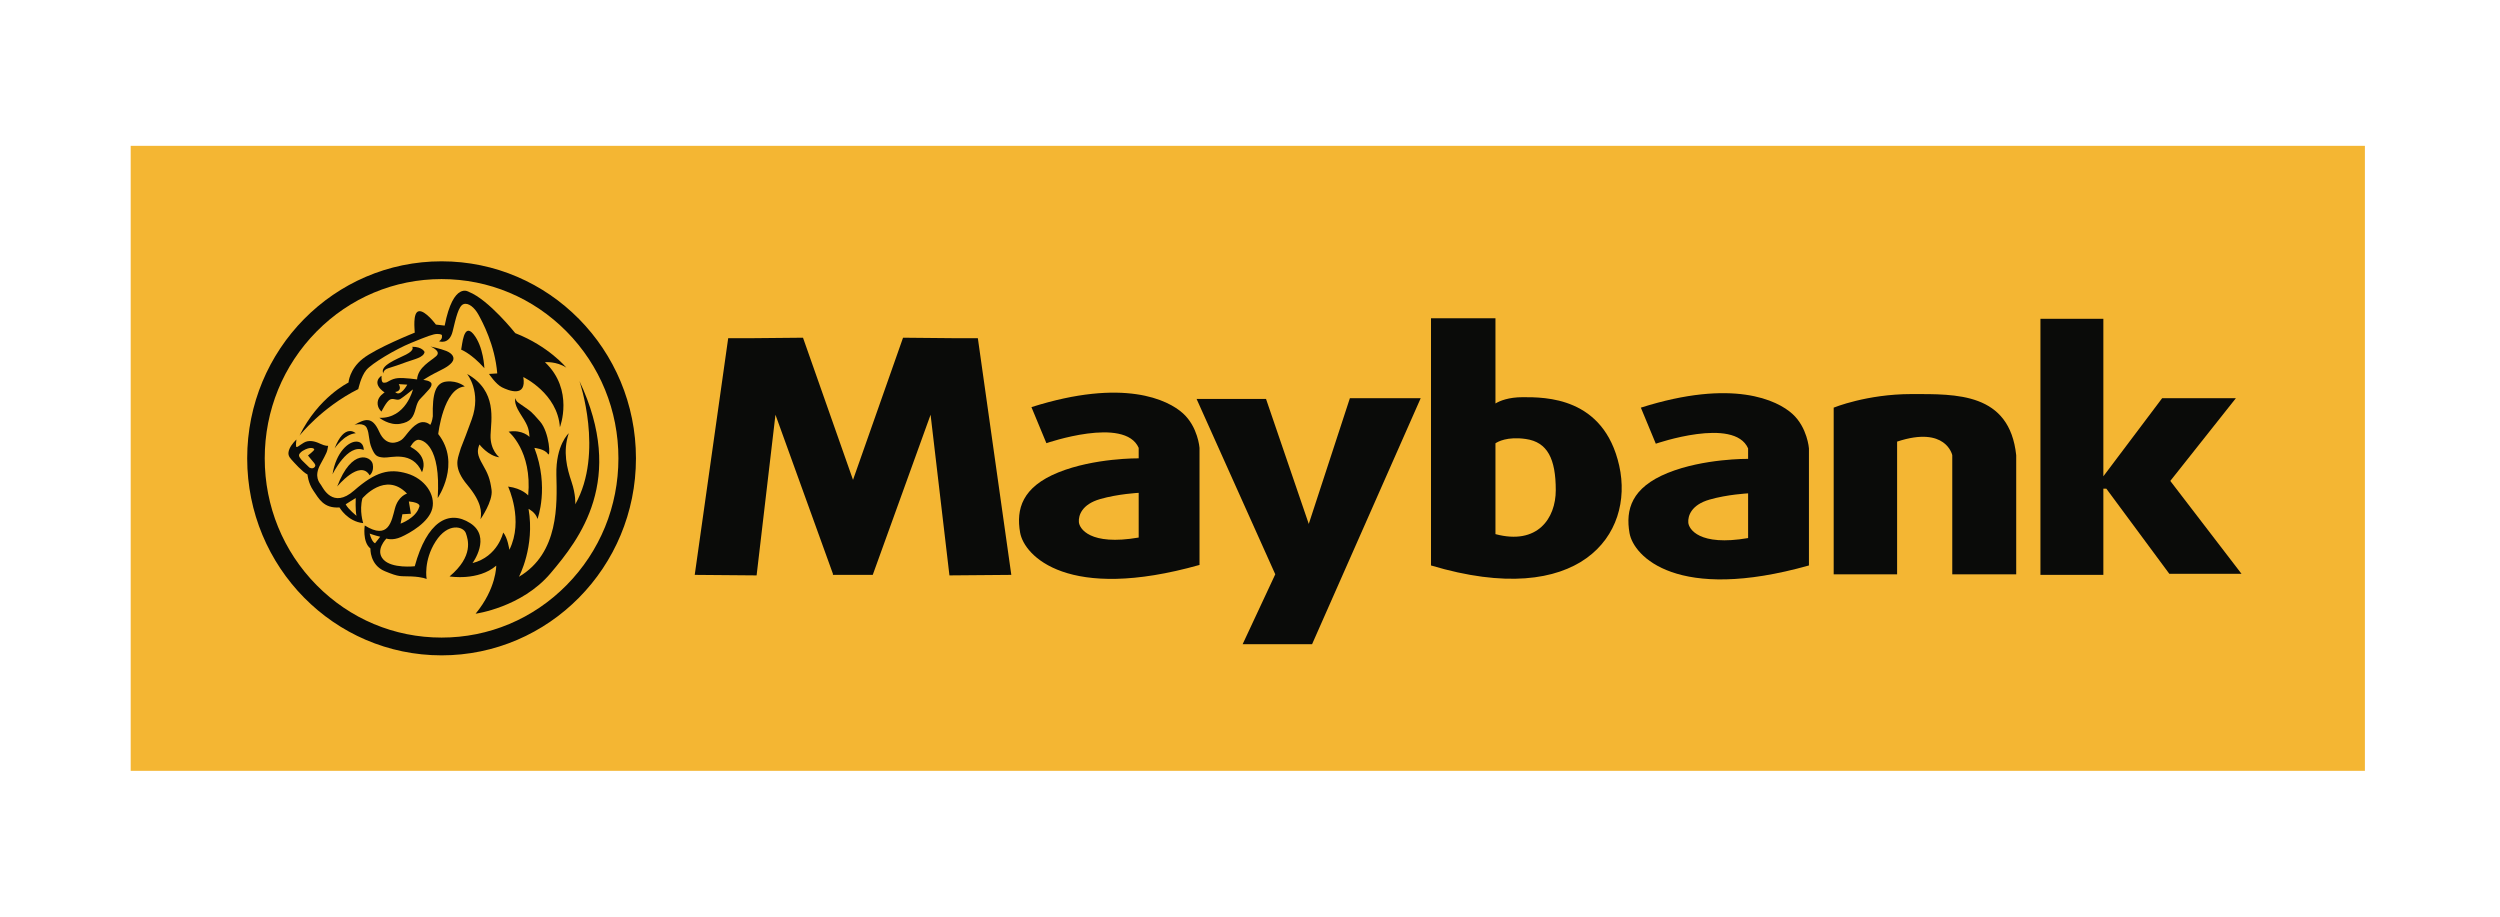 <?xml version="1.0" encoding="UTF-8"?>
<svg width="120px" height="44px" viewBox="0 0 120 44" version="1.1" xmlns="http://www.w3.org/2000/svg" xmlns:xlink="http://www.w3.org/1999/xlink">
    <g stroke="none" stroke-width="1" fill="none" fill-rule="evenodd">
        <g transform="translate(-916, -257)">
            <g transform="translate(160, 189)">
                <g transform="translate(84, 68)">
                    <g transform="translate(672, 0)">
                        <g transform="translate(6, 7)">
                            <rect fill="#F4B633" x="0.273" y="0" width="107.242" height="30"></rect>
                            <path d="M16.309,11.551 C16.309,11.551 15.987,11.263 15.443,11.313 C14.898,11.363 14.75,11.902 14.775,12.981 C14.775,12.981 14.75,13.244 14.651,13.395 C14.651,13.395 14.391,13.131 14.032,13.344 C13.673,13.558 13.463,13.972 13.277,14.11 C13.092,14.247 12.535,14.473 12.201,13.721 C11.867,12.968 11.52,13.106 11.013,13.395 C11.013,13.395 11.471,13.257 11.607,13.545 C11.743,13.834 11.681,14.135 11.842,14.511 C12.003,14.887 12.102,14.937 12.424,14.962 C12.745,14.987 13.797,14.611 14.255,15.665 C14.255,15.665 14.639,14.937 13.698,14.448 C13.698,14.448 13.871,14.11 14.082,14.11 C14.292,14.11 15.171,14.373 15.01,16.906 C15.01,16.906 16.148,15.251 15.035,13.834 C15.035,13.834 15.282,11.626 16.309,11.551" fill="#0A0B09"></path>
                            <path d="M17.967,14.95 C17.967,14.95 17.522,14.611 17.547,13.884 C17.571,13.156 17.881,11.764 16.42,10.949 C16.42,10.949 17.126,11.802 16.643,13.131 C16.161,14.461 16.148,14.385 16.062,14.699 C15.975,15.013 15.74,15.452 16.433,16.279 C17.126,17.107 17.126,17.584 17.064,17.922 C17.064,17.922 17.67,17.057 17.596,16.518 C17.522,15.978 17.423,15.74 17.163,15.288 C16.903,14.837 16.891,14.636 17.014,14.335 C17.014,14.335 17.435,14.887 17.967,14.95" fill="#0A0B09"></path>
                            <path d="M17.25,10.673 C17.25,10.673 17.212,9.632 16.73,9.043 C16.247,8.453 16.185,9.594 16.136,9.783 C16.136,9.783 16.631,9.971 17.25,10.673" fill="#0A0B09"></path>
                            <path d="M13.488,10.021 C13.042,10.247 12.213,10.548 12.399,10.924 C12.399,10.924 12.386,10.748 12.646,10.673 C12.906,10.598 13.178,10.497 13.525,10.372 C13.871,10.247 14.342,10.159 14.379,9.895 C14.379,9.896 14.28,9.645 13.785,9.645 C13.785,9.645 13.933,9.795 13.488,10.021" fill="#0A0B09"></path>
                            <path d="M11.743,15.815 C11.743,15.815 11.966,15.652 11.891,15.276 C11.817,14.9 10.889,14.486 10.184,16.355 C10.184,16.355 11.273,15.025 11.743,15.815" fill="#0A0B09"></path>
                            <path d="M11.458,14.599 C11.458,14.599 11.483,14.21 11.112,14.197 C10.741,14.185 10.134,14.686 9.961,15.765 C9.961,15.765 10.679,14.273 11.458,14.599" fill="#0A0B09"></path>
                            <path d="M10.06,14.523 C10.06,14.523 10.53,13.834 11.075,13.796 C11.075,13.796 10.543,13.282 10.06,14.523" fill="#0A0B09"></path>
                            <path d="M11.198,11.676 C11.198,11.676 11.322,11.074 11.582,10.761 C11.842,10.447 12.968,9.77 13.735,9.457 C14.502,9.143 14.799,9.03 14.985,9.03 C15.171,9.03 15.208,9.08 15.208,9.08 C15.208,9.08 15.27,9.268 15.072,9.381 C15.072,9.381 15.567,9.569 15.727,8.905 C15.888,8.24 16.012,7.688 16.247,7.6 C16.482,7.513 16.779,7.763 16.965,8.102 C17.151,8.441 17.757,9.557 17.868,10.924 L17.472,10.949 C17.472,10.949 17.794,11.438 18.091,11.589 C18.388,11.739 19.291,12.115 19.118,11.099 C19.118,11.1 20.764,11.877 20.875,13.508 C20.875,13.508 21.568,11.714 20.158,10.385 C20.158,10.385 20.714,10.334 21.185,10.648 C21.185,10.648 20.343,9.62 18.734,8.992 C18.734,8.992 17.46,7.387 16.507,7.011 C16.507,7.011 15.765,6.484 15.344,8.629 L14.923,8.579 C14.923,8.579 14.416,7.889 14.106,7.939 C13.797,7.989 13.908,8.855 13.908,8.967 C13.908,8.967 12.052,9.707 11.409,10.222 C10.765,10.736 10.728,11.363 10.728,11.363 C10.728,11.363 9.28,12.065 8.377,13.909 C8.377,13.909 9.441,12.554 11.198,11.676" fill="#0A0B09"></path>
                            <path d="M15.418,9.845 C15.134,9.732 14.663,9.632 14.663,9.632 C14.663,9.632 15.195,9.845 14.948,10.084 C14.7,10.322 14.057,10.623 14.02,11.212 C14.02,11.212 13.426,11.125 13.104,11.15 C12.782,11.175 12.597,11.363 12.51,11.363 C12.424,11.363 12.3,11.451 12.312,11.037 C12.312,11.037 11.78,11.363 12.461,11.839 C12.461,11.839 12.151,12.015 12.127,12.304 C12.102,12.592 12.312,12.755 12.312,12.755 C12.312,12.755 12.547,12.266 12.721,12.178 C12.894,12.09 13.055,12.253 13.215,12.153 C13.376,12.053 13.822,11.689 13.822,11.689 C13.822,11.689 13.488,13.094 12.213,13.056 C12.213,13.056 12.683,13.432 13.203,13.344 C13.723,13.257 13.847,13.018 13.958,12.592 C14.069,12.166 14.181,12.153 14.342,11.965 C14.502,11.777 14.738,11.589 14.713,11.426 C14.688,11.263 14.317,11.237 14.317,11.237 C14.317,11.237 14.54,11.087 14.849,10.924 C15.158,10.761 15.505,10.623 15.69,10.397 C15.876,10.171 15.703,9.958 15.418,9.845 Z M12.968,11.814 C12.968,11.814 13.327,11.789 13.141,11.438 L13.55,11.463 C13.55,11.463 13.215,12.09 12.968,11.814 Z" fill="#0A0B09" fill-rule="nonzero"></path>
                            <path d="M21.812,11.288 C21.812,11.288 23,14.733 21.614,17.207 C21.614,17.207 21.647,16.756 21.432,16.12 C21.218,15.485 21.003,14.682 21.3,13.796 C21.3,13.796 20.673,14.365 20.706,15.786 C20.739,17.207 20.838,19.549 18.908,20.686 C18.908,20.686 19.683,19.248 19.37,17.425 C19.37,17.425 19.716,17.592 19.799,17.91 C19.799,17.91 20.376,16.388 19.65,14.498 C19.65,14.498 20.145,14.548 20.294,14.783 C20.442,15.017 20.38,13.758 19.922,13.232 C19.465,12.705 19.465,12.742 19.168,12.529 C18.871,12.316 18.772,12.291 18.747,12.115 C18.747,12.115 18.623,12.304 18.957,12.83 C19.291,13.357 19.39,13.508 19.415,13.972 C19.415,13.972 19.081,13.608 18.413,13.721 C18.413,13.721 19.551,14.636 19.353,16.781 C19.353,16.781 19.069,16.442 18.388,16.355 C18.388,16.355 19.155,17.972 18.45,19.39 C18.45,19.39 18.363,18.788 18.153,18.562 C18.153,18.562 17.905,19.716 16.68,20.029 C16.68,20.029 17.608,18.775 16.569,18.11 C15.529,17.446 14.49,18.048 13.908,20.18 C13.908,20.18 12.807,20.305 12.399,19.854 C11.99,19.402 12.547,18.85 12.547,18.85 C12.547,18.85 12.832,18.963 13.253,18.775 C13.673,18.587 14.589,18.073 14.75,17.408 C14.911,16.743 14.391,15.978 13.537,15.727 C12.683,15.477 12.028,15.64 11,16.543 C9.973,17.446 9.503,16.417 9.417,16.292 C9.33,16.166 9.058,15.878 9.379,15.288 C9.701,14.699 9.701,14.699 9.751,14.398 C9.751,14.398 9.627,14.423 9.367,14.298 C9.107,14.172 8.823,14.11 8.587,14.247 C8.352,14.385 8.241,14.511 8.216,14.436 C8.191,14.36 8.229,14.097 8.229,14.097 C8.229,14.097 7.993,14.31 7.894,14.548 C7.795,14.787 7.857,14.912 7.981,15.05 C8.105,15.188 8.513,15.652 8.761,15.778 C8.761,15.778 8.785,16.179 9.045,16.555 C9.305,16.931 9.528,17.408 10.295,17.358 C10.295,17.358 10.679,18.035 11.434,18.11 C11.434,18.11 11.236,17.521 11.396,16.919 C11.396,16.919 12.498,15.602 13.537,16.693 C13.537,16.693 13.116,16.806 12.956,17.408 C12.795,18.01 12.659,18.938 11.508,18.223 C11.508,18.223 11.384,19.013 11.78,19.327 C11.78,19.327 11.743,20.117 12.473,20.418 C13.203,20.719 13.191,20.644 13.748,20.669 C14.304,20.694 14.478,20.794 14.478,20.794 C14.478,20.794 14.317,19.916 14.911,18.988 C15.505,18.06 16.247,18.273 16.359,18.587 C16.47,18.901 16.742,19.691 15.579,20.669 C15.579,20.669 16.953,20.899 17.819,20.151 C17.819,20.151 17.835,21.237 16.829,22.458 C16.829,22.458 19.04,22.157 20.426,20.518 C21.812,18.88 24.055,16.037 21.812,11.288 Z M9.082,15.439 C8.983,15.527 8.847,15.439 8.847,15.439 L8.563,15.163 C8.563,15.163 8.34,14.962 8.352,14.849 C8.365,14.737 8.538,14.636 8.538,14.636 C8.909,14.411 9.107,14.523 9.082,14.586 C9.058,14.649 8.785,14.862 8.785,14.862 C8.785,14.862 8.884,15 9.008,15.138 C9.132,15.276 9.181,15.351 9.082,15.439 Z M10.592,17.207 C10.592,17.207 11.025,16.931 11.075,16.906 C11.075,16.906 11.05,17.508 11.112,17.759 C11.112,17.759 10.716,17.446 10.592,17.207 Z M13.314,17.684 L13.723,17.659 L13.624,17.069 C14.28,17.132 14.119,17.345 14.119,17.345 C13.958,17.872 13.228,18.135 13.228,18.135 L13.314,17.684 Z M12.003,19.076 C12.003,19.076 11.854,19.038 11.743,18.612 C11.743,18.612 11.978,18.7 12.25,18.763 L12.003,19.076 Z" fill="#0A0B09" fill-rule="nonzero"></path>
                            <path d="M15.195,6.396 C17.463,6.396 19.595,7.291 21.198,8.916 C22.801,10.541 23.684,12.702 23.684,15 C23.684,17.298 22.801,19.459 21.198,21.084 C19.595,22.709 17.463,23.604 15.195,23.604 C12.928,23.604 10.796,22.709 9.193,21.084 C7.59,19.459 6.707,17.298 6.707,15 C6.707,12.702 7.59,10.541 9.193,8.916 C10.796,7.291 12.928,6.396 15.195,6.396 M15.195,5.543 C10.042,5.543 5.865,9.777 5.865,15 C5.865,20.223 10.042,24.457 15.195,24.457 C20.348,24.457 24.526,20.223 24.526,15 C24.526,9.777 20.348,5.543 15.195,5.543" fill="#0A0B09" fill-rule="nonzero"></path>
                            <polyline fill="#0A0B09" points="39.994 9.235 37.346 9.21 34.945 16.034 32.544 9.21 29.896 9.235 28.953 9.235 27.347 20.594 30.317 20.619 31.222 12.907 33.98 20.542 33.98 20.594 35.885 20.594 35.885 20.587 35.892 20.594 38.668 12.907 39.573 20.619 42.543 20.594 40.937 9.235 39.994 9.235"></polyline>
                            <polyline fill="#0A0B09" points="98.128 20.543 101.593 20.543 98.174 16.085 101.321 12.115 97.782 12.115 94.961 15.863 94.961 8.303 91.941 8.303 91.941 20.594 94.961 20.594 94.961 16.455 95.103 16.455 98.128 20.543"></polyline>
                            <path d="M85.754,11.915 C83.601,11.915 82.017,12.567 82.017,12.567 L82.017,20.569 L85.061,20.569 L85.061,14.197 C87.412,13.42 87.709,14.849 87.709,14.849 L87.709,20.569 L90.778,20.569 L90.778,14.849 C90.456,11.839 87.907,11.915 85.754,11.915" fill="#0A0B09"></path>
                            <path d="M67.094,12.065 C66.411,12.065 65.994,12.24 65.782,12.366 L65.782,8.278 L62.688,8.278 L62.688,20.142 C69.816,22.274 72.464,18.662 71.722,15.351 C70.979,12.04 68.158,12.065 67.094,12.065 Z M65.782,18.638 L65.782,14.279 C65.888,14.206 66.342,13.942 67.242,14.072 C68.281,14.222 68.677,15.025 68.677,16.53 C68.677,17.884 67.796,19.176 65.782,18.638 Z" fill="#0A0B09" fill-rule="nonzero"></path>
                            <path d="M80.037,12.868 C79.319,12.216 77.191,11.162 72.761,12.567 L73.479,14.298 C73.479,14.298 77.241,12.993 77.909,14.523 L77.909,15.025 C77.909,15.025 75.78,15 74.048,15.702 C72.316,16.405 72.019,17.458 72.217,18.587 C72.415,19.716 74.518,21.923 80.829,20.142 L80.829,14.523 C80.829,14.523 80.755,13.52 80.037,12.868 Z M77.909,18.827 C75.555,19.233 75.061,18.388 75.038,18.085 C75.013,17.759 75.186,17.232 76.053,16.982 C76.919,16.731 77.909,16.681 77.909,16.681 L77.909,18.827 Z" fill="#0A0B09" fill-rule="nonzero"></path>
                            <path d="M50.785,12.843 C50.068,12.191 47.939,11.137 43.509,12.542 L44.227,14.273 C44.227,14.273 47.989,12.968 48.657,14.498 L48.657,15 C48.657,15 46.529,14.975 44.796,15.677 C43.064,16.38 42.767,17.433 42.965,18.562 C43.163,19.691 45.266,21.898 51.577,20.117 L51.577,14.498 C51.577,14.498 51.503,13.495 50.785,12.843 Z M48.657,18.802 C46.303,19.208 45.809,18.363 45.786,18.06 C45.761,17.734 45.935,17.208 46.801,16.957 C47.667,16.706 48.657,16.656 48.657,16.656 L48.657,18.802 Z" fill="#0A0B09" fill-rule="nonzero"></path>
                            <polyline fill="#0A0B09" points="56.821 18.149 54.769 12.149 51.436 12.149 55.213 20.566 53.647 23.921 56.98 23.921 62.193 12.115 58.794 12.115 56.821 18.149"></polyline>
                        </g>
                    </g>
                </g>
            </g>
        </g>
    </g>
</svg>